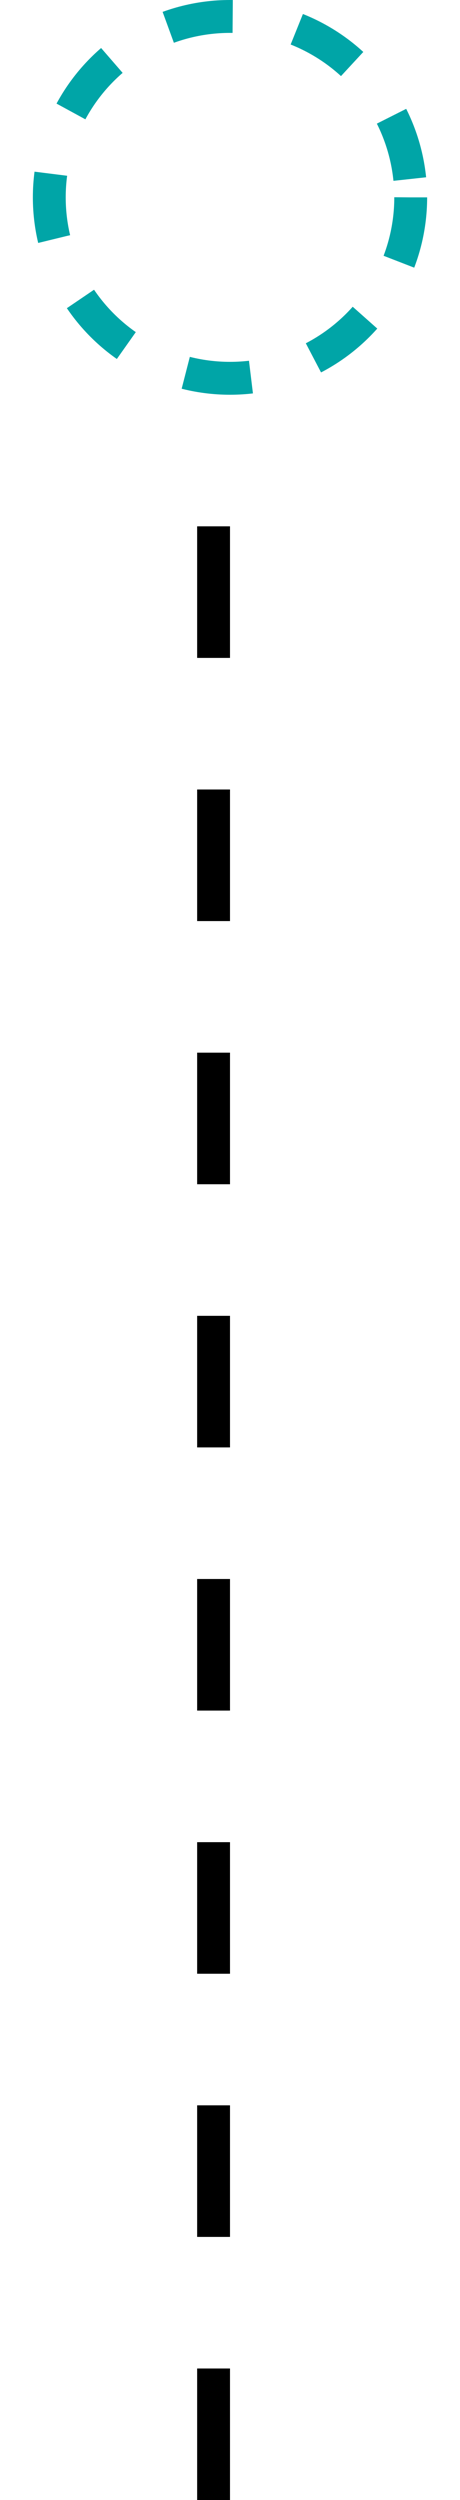 <svg width="7" height="38" viewBox="0 0 7 38" fill="none" xmlns="http://www.w3.org/2000/svg">
<circle cx="3.5" cy="3" r="2.75" stroke="#00A5A7" stroke-width="0.5" stroke-dasharray="1 1"/>
<line x1="3.25" y1="38" x2="3.25" y2="7" stroke="black" stroke-width="0.5" stroke-dasharray="2 2"/>
</svg>
